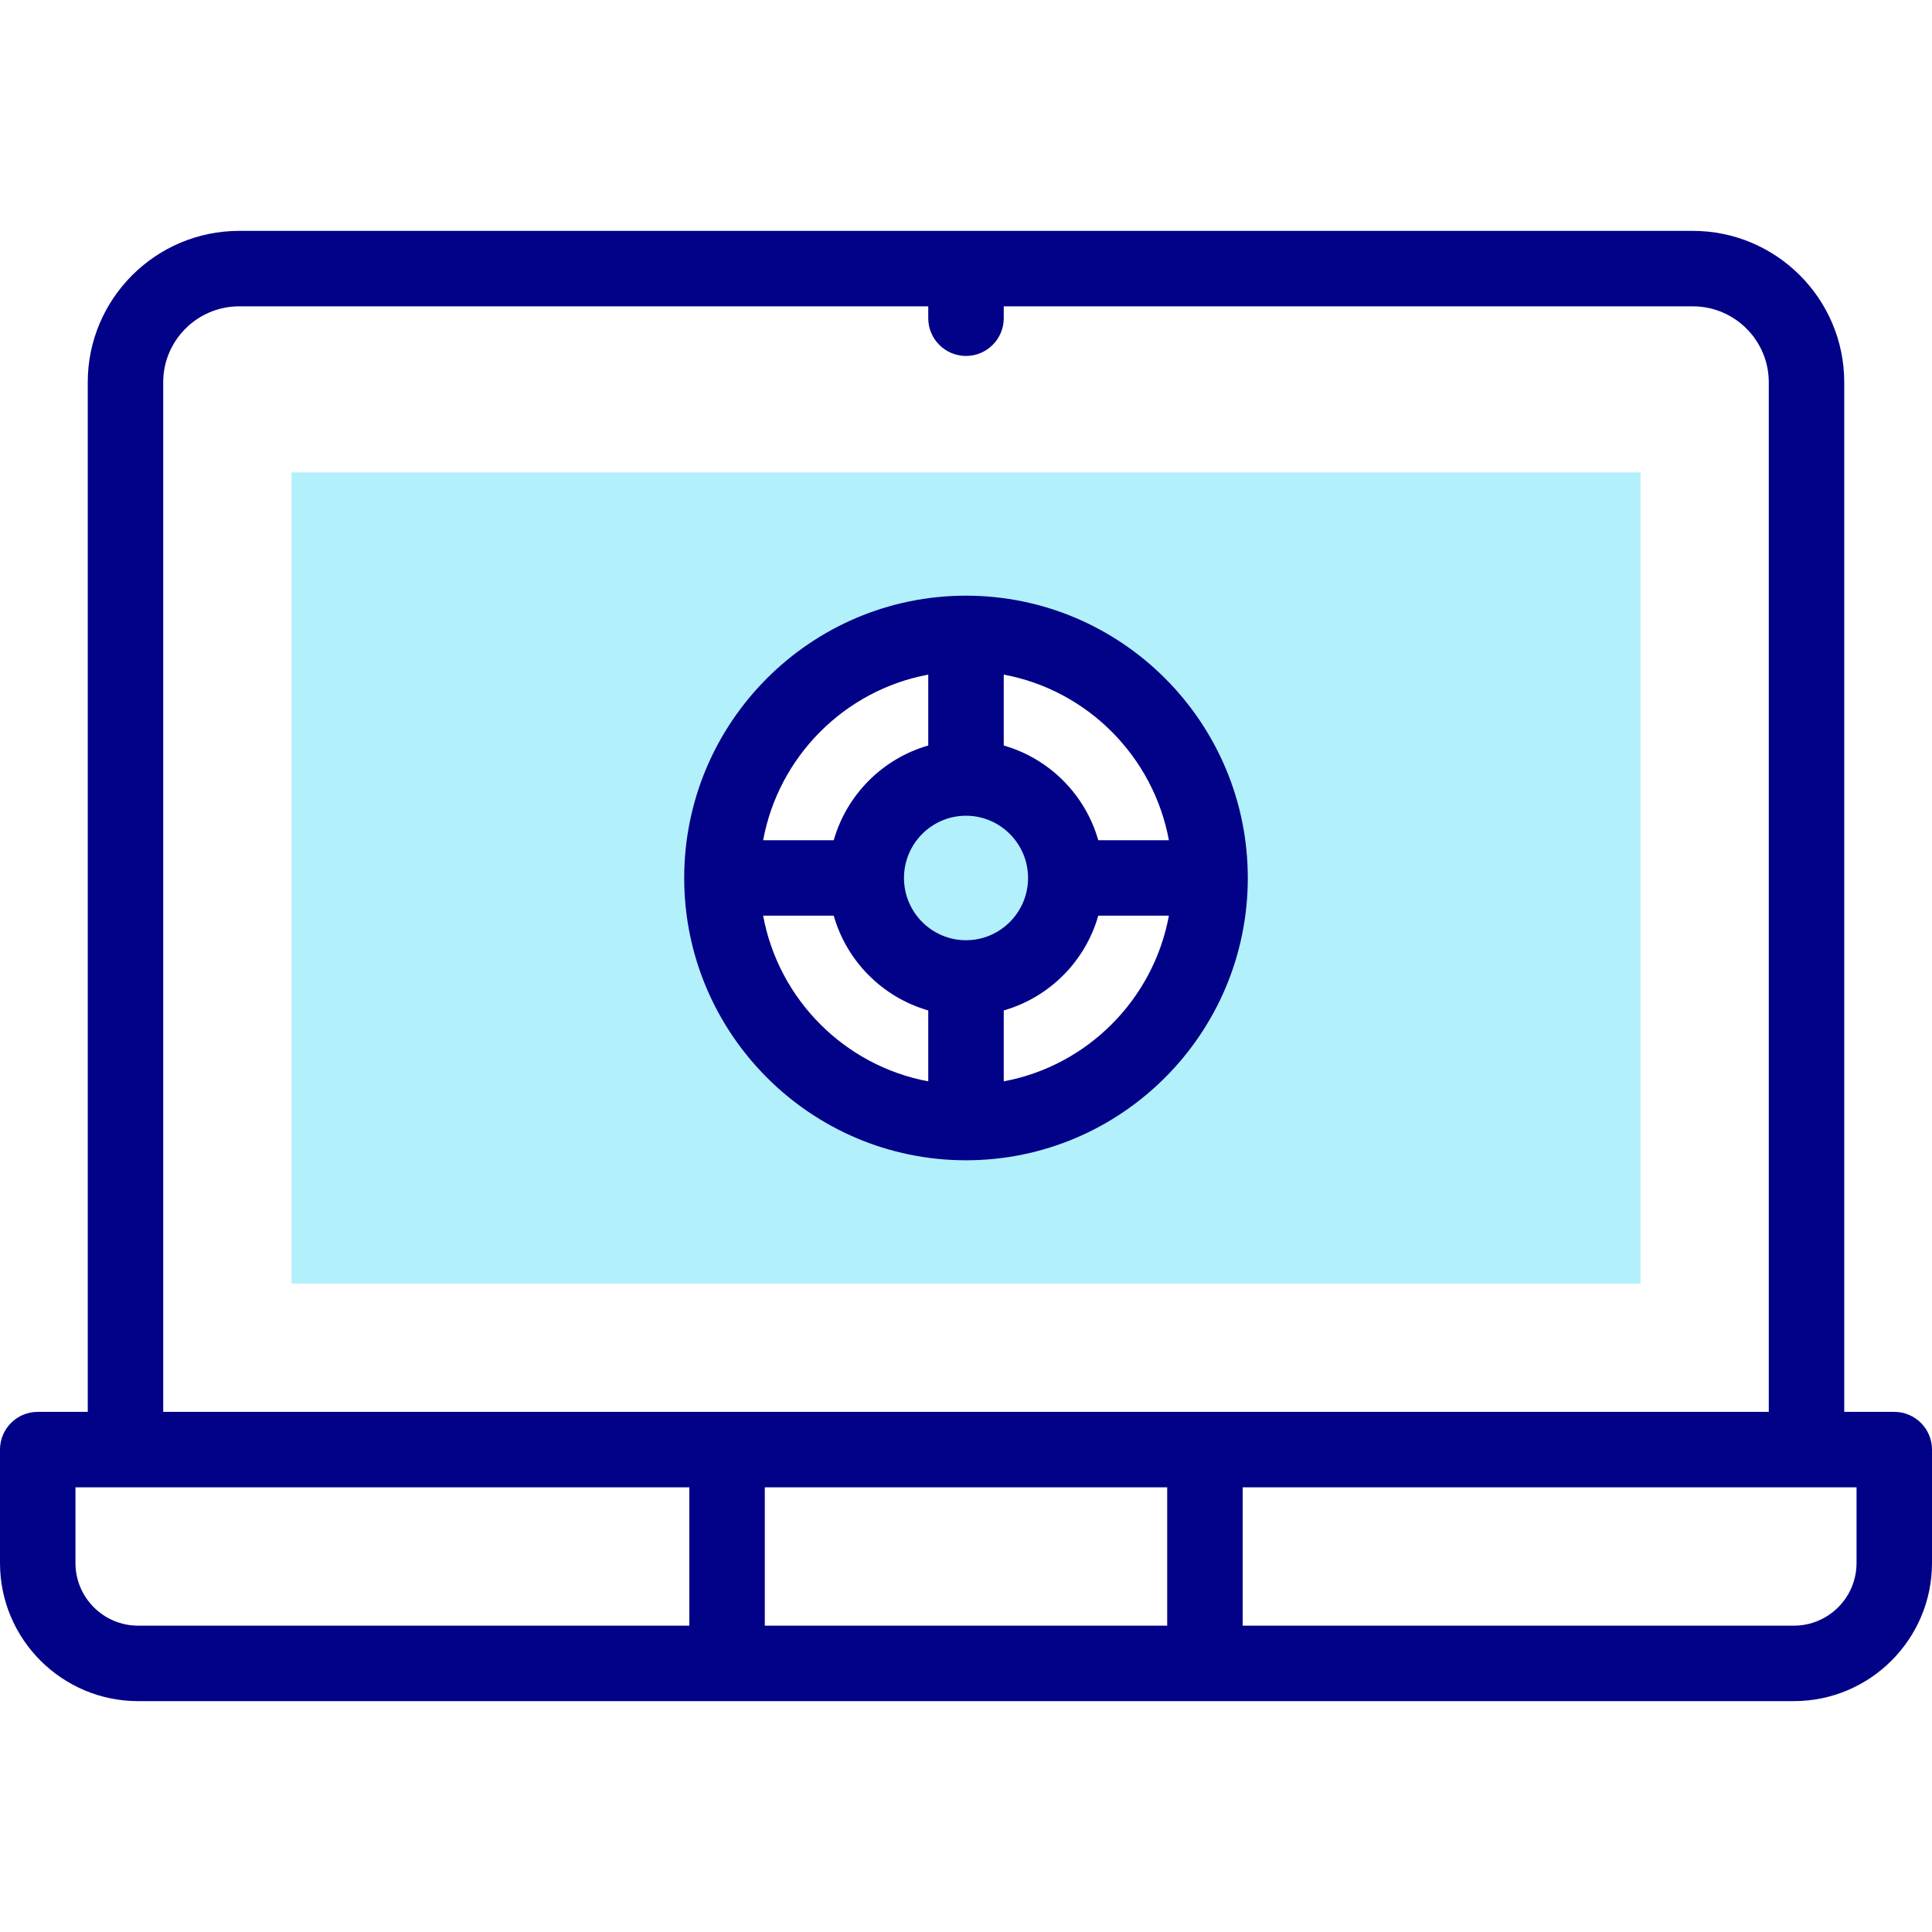 <?xml version="1.0" encoding="UTF-8"?> <svg xmlns="http://www.w3.org/2000/svg" width="50" height="50" viewBox="0 0 50 50" fill="none"><path d="M25 25.309C26.426 25.309 27.582 24.151 27.582 22.722C27.582 21.293 26.426 20.134 25 20.134C23.574 20.134 22.418 21.293 22.418 22.722C22.418 24.151 23.574 25.309 25 25.309Z" fill="#B2F0FB"></path><path d="M7.545 12.225V33.219H42.456V12.225H7.545ZM25 29.051C21.512 29.051 18.684 26.217 18.684 22.722C18.684 19.226 21.512 16.392 25 16.392C28.488 16.392 31.316 19.226 31.316 22.722C31.316 26.217 28.488 29.051 25 29.051Z" fill="#B2F0FB"></path><path d="M49.023 36.539H47.729V9.893C47.729 7.733 45.971 5.975 43.81 5.975H6.19C4.029 5.975 2.271 7.733 2.271 9.893V36.539H0.977C0.437 36.539 0 36.977 0 37.516V40.451C0 42.422 1.604 44.025 3.575 44.025H46.425C48.396 44.025 50 42.422 50 40.451V37.516C50 36.977 49.563 36.539 49.023 36.539ZM4.224 9.893C4.224 8.81 5.106 7.928 6.19 7.928H24.023V8.235C24.023 8.774 24.461 9.212 25 9.212C25.539 9.212 25.977 8.774 25.977 8.235V7.928H43.81C44.894 7.928 45.776 8.81 45.776 9.893V36.539H4.224V9.893ZM1.953 40.451V38.492H17.84V42.072H3.575C2.68 42.072 1.953 41.345 1.953 40.451ZM19.793 42.072V38.492H30.207V42.072H19.793ZM48.047 40.451C48.047 41.345 47.319 42.072 46.425 42.072H32.16V38.492H48.047V40.451Z" fill="#020288"></path><path d="M25 30.028C29.021 30.028 32.293 26.75 32.293 22.722C32.293 18.693 29.021 15.416 25 15.416C20.979 15.416 17.707 18.693 17.707 22.722C17.707 26.75 20.979 30.028 25 30.028ZM25 21.111C25.885 21.111 26.606 21.834 26.606 22.722C26.606 23.61 25.885 24.333 25 24.333C24.115 24.333 23.395 23.61 23.395 22.722C23.395 21.834 24.115 21.111 25 21.111ZM25.977 27.985V26.15C27.156 25.812 28.087 24.88 28.423 23.698H30.251C29.85 25.868 28.14 27.582 25.977 27.985ZM30.251 21.745H28.423C28.087 20.564 27.156 19.631 25.977 19.294V17.459C28.14 17.861 29.85 19.576 30.251 21.745ZM24.023 17.459V19.294C22.844 19.631 21.914 20.564 21.577 21.745H19.75C20.15 19.576 21.86 17.861 24.023 17.459ZM21.577 23.698C21.913 24.88 22.844 25.812 24.023 26.15V27.985C21.86 27.582 20.15 25.868 19.75 23.698H21.577Z" fill="#020288"></path></svg> 